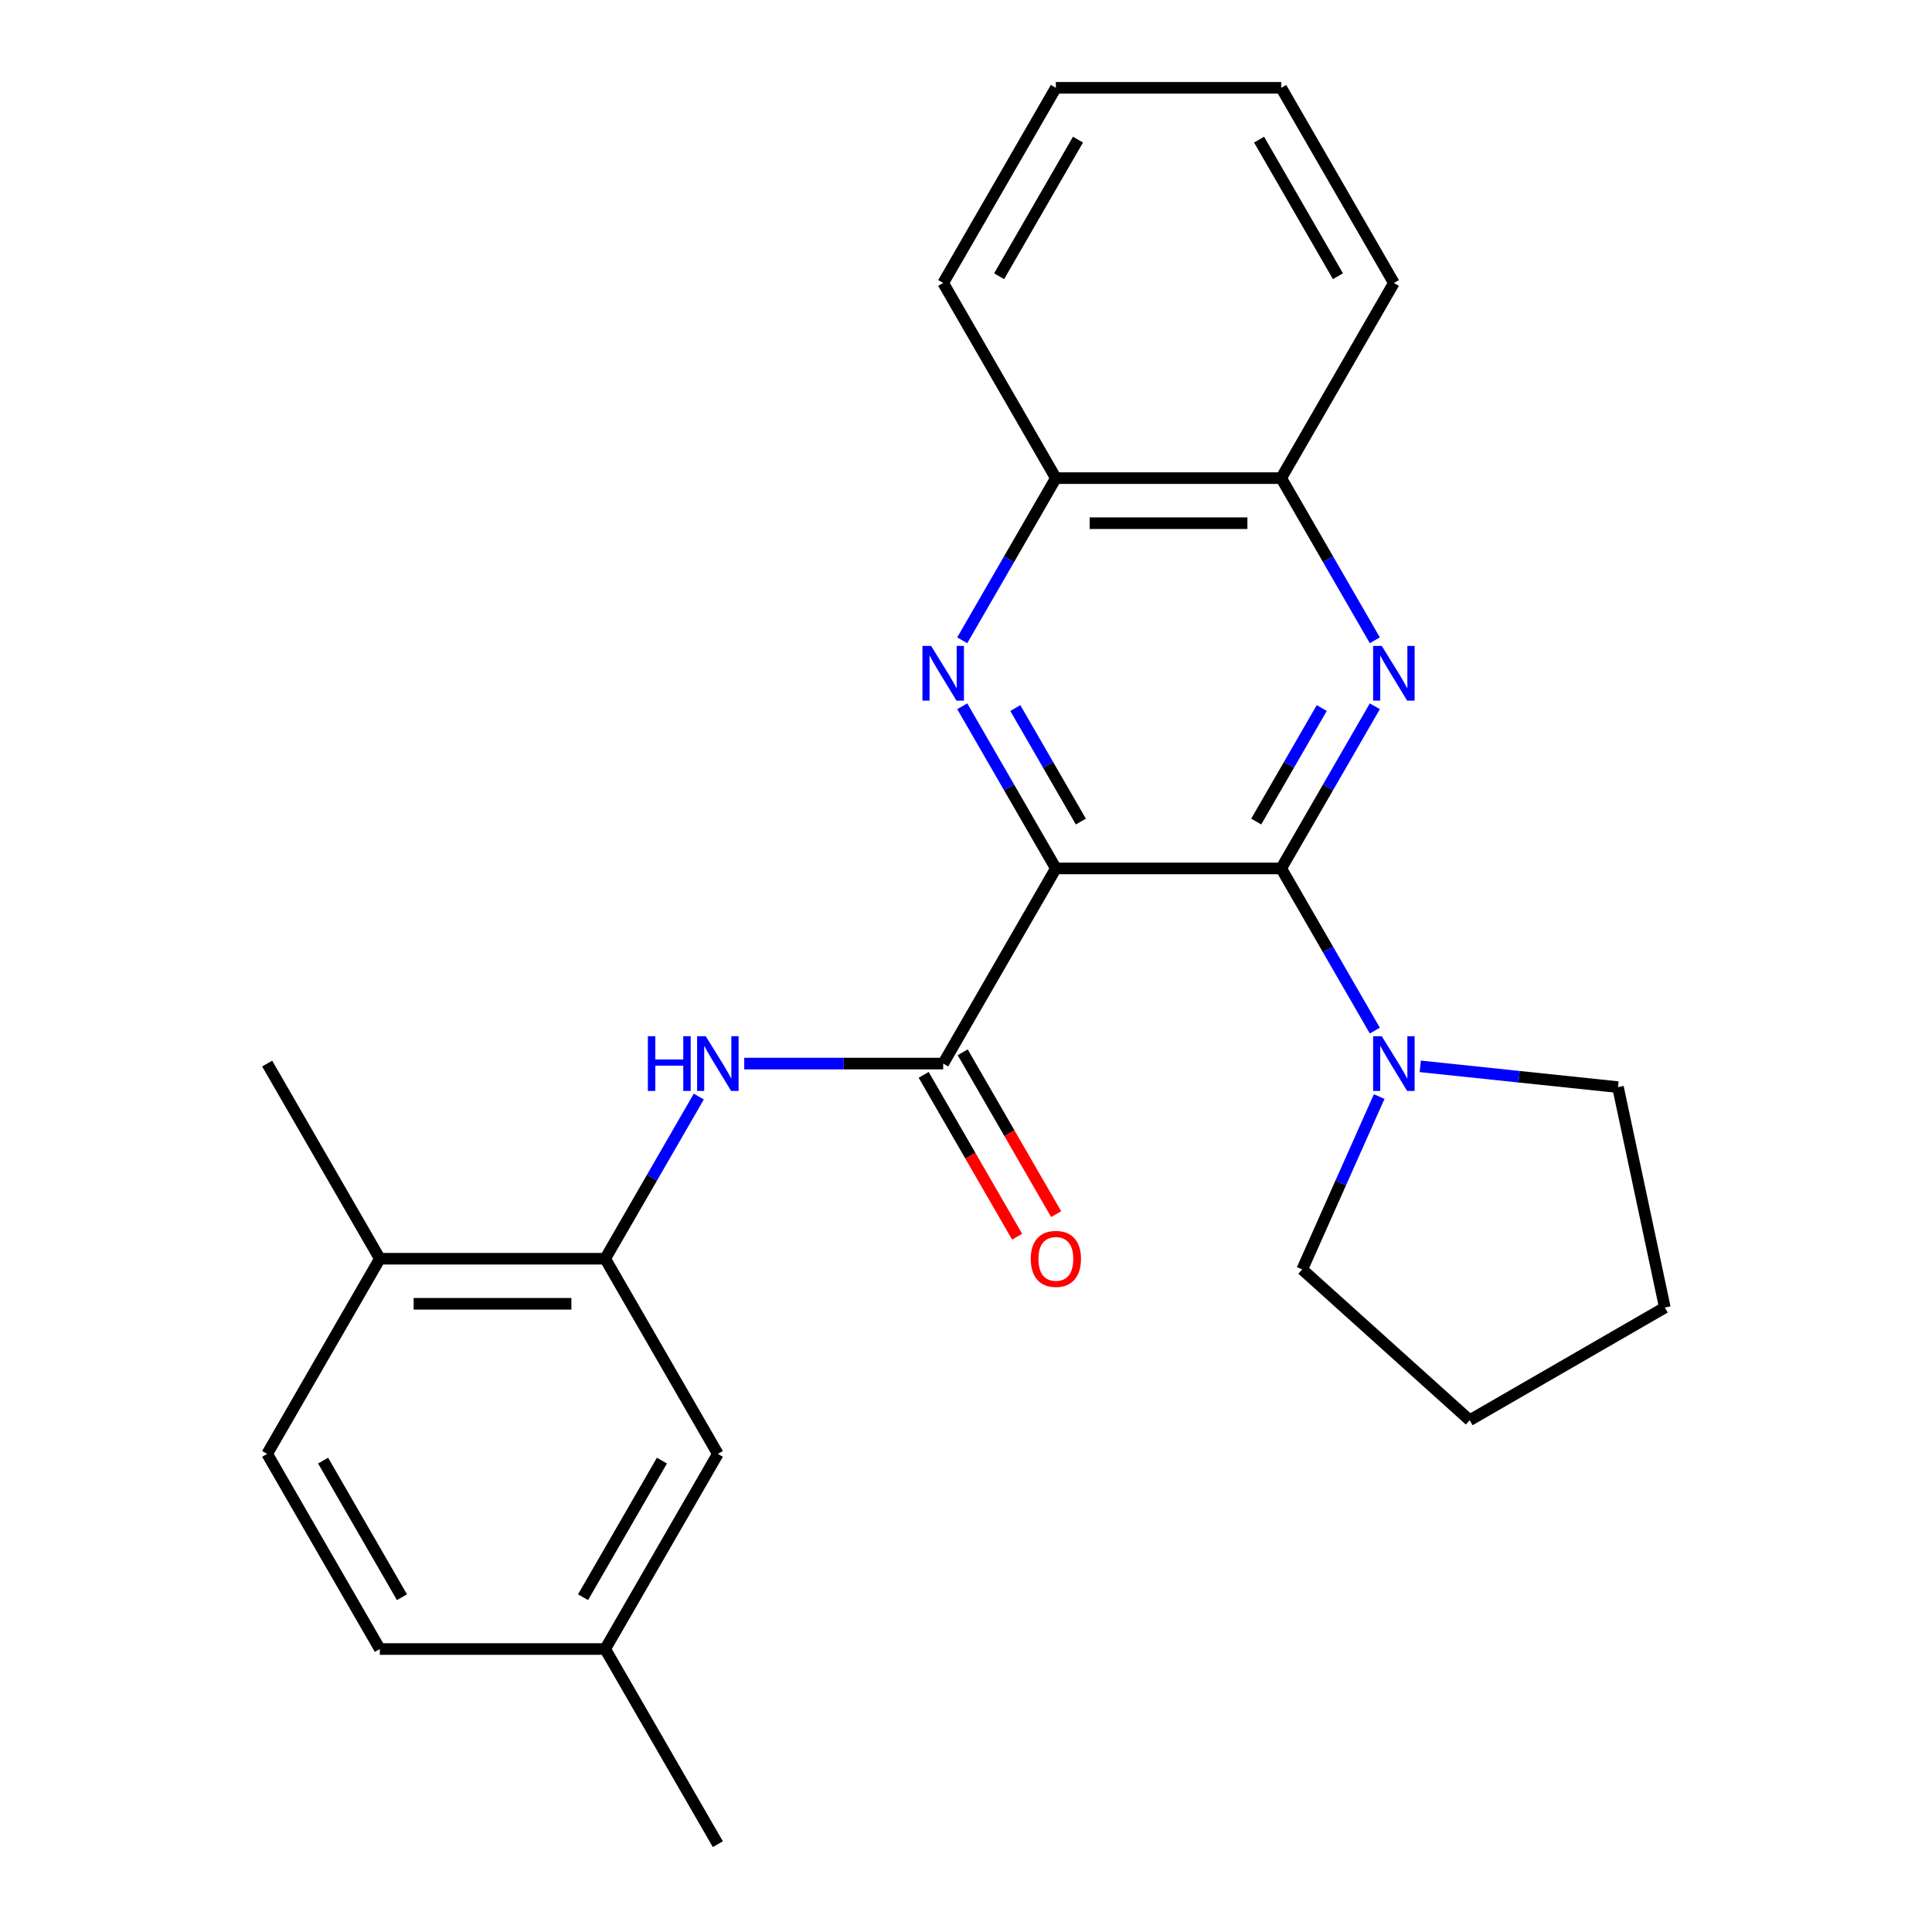 <?xml version='1.0' encoding='iso-8859-1'?>
<svg version='1.1' baseProfile='full'
              xmlns='http://www.w3.org/2000/svg'
                      xmlns:rdkit='http://www.rdkit.org/xml'
                      xmlns:xlink='http://www.w3.org/1999/xlink'
                  xml:space='preserve'
width='1000px' height='1000px' viewBox='0 0 1000 1000'>
<!-- END OF HEADER -->
<rect style='opacity:1.0;fill:#FFFFFF;stroke:none' width='1000' height='1000' x='0' y='0'> </rect>
<path class='bond-0' d='M 546.513,449.495 L 663.149,449.495' style='fill:none;fill-rule:evenodd;stroke:#000000;stroke-width:6px;stroke-linecap:butt;stroke-linejoin:miter;stroke-opacity:1' />
<path class='bond-1' d='M 546.513,449.495 L 522.283,407.528' style='fill:none;fill-rule:evenodd;stroke:#000000;stroke-width:6px;stroke-linecap:butt;stroke-linejoin:miter;stroke-opacity:1' />
<path class='bond-1' d='M 522.283,407.528 L 498.053,365.561' style='fill:none;fill-rule:evenodd;stroke:#0000FF;stroke-width:6px;stroke-linecap:butt;stroke-linejoin:miter;stroke-opacity:1' />
<path class='bond-1' d='M 559.446,425.241 L 542.485,395.864' style='fill:none;fill-rule:evenodd;stroke:#000000;stroke-width:6px;stroke-linecap:butt;stroke-linejoin:miter;stroke-opacity:1' />
<path class='bond-1' d='M 542.485,395.864 L 525.524,366.487' style='fill:none;fill-rule:evenodd;stroke:#0000FF;stroke-width:6px;stroke-linecap:butt;stroke-linejoin:miter;stroke-opacity:1' />
<path class='bond-3' d='M 546.513,449.495 L 488.194,550.505' style='fill:none;fill-rule:evenodd;stroke:#000000;stroke-width:6px;stroke-linecap:butt;stroke-linejoin:miter;stroke-opacity:1' />
<path class='bond-2' d='M 663.149,449.495 L 687.379,407.528' style='fill:none;fill-rule:evenodd;stroke:#000000;stroke-width:6px;stroke-linecap:butt;stroke-linejoin:miter;stroke-opacity:1' />
<path class='bond-2' d='M 687.379,407.528 L 711.608,365.561' style='fill:none;fill-rule:evenodd;stroke:#0000FF;stroke-width:6px;stroke-linecap:butt;stroke-linejoin:miter;stroke-opacity:1' />
<path class='bond-2' d='M 650.216,425.241 L 667.177,395.864' style='fill:none;fill-rule:evenodd;stroke:#000000;stroke-width:6px;stroke-linecap:butt;stroke-linejoin:miter;stroke-opacity:1' />
<path class='bond-2' d='M 667.177,395.864 L 684.138,366.487' style='fill:none;fill-rule:evenodd;stroke:#0000FF;stroke-width:6px;stroke-linecap:butt;stroke-linejoin:miter;stroke-opacity:1' />
<path class='bond-5' d='M 663.149,449.495 L 687.379,491.462' style='fill:none;fill-rule:evenodd;stroke:#000000;stroke-width:6px;stroke-linecap:butt;stroke-linejoin:miter;stroke-opacity:1' />
<path class='bond-5' d='M 687.379,491.462 L 711.608,533.429' style='fill:none;fill-rule:evenodd;stroke:#0000FF;stroke-width:6px;stroke-linecap:butt;stroke-linejoin:miter;stroke-opacity:1' />
<path class='bond-7' d='M 498.053,331.409 L 522.283,289.442' style='fill:none;fill-rule:evenodd;stroke:#0000FF;stroke-width:6px;stroke-linecap:butt;stroke-linejoin:miter;stroke-opacity:1' />
<path class='bond-7' d='M 522.283,289.442 L 546.513,247.475' style='fill:none;fill-rule:evenodd;stroke:#000000;stroke-width:6px;stroke-linecap:butt;stroke-linejoin:miter;stroke-opacity:1' />
<path class='bond-25' d='M 711.608,331.409 L 687.379,289.442' style='fill:none;fill-rule:evenodd;stroke:#0000FF;stroke-width:6px;stroke-linecap:butt;stroke-linejoin:miter;stroke-opacity:1' />
<path class='bond-25' d='M 687.379,289.442 L 663.149,247.475' style='fill:none;fill-rule:evenodd;stroke:#000000;stroke-width:6px;stroke-linecap:butt;stroke-linejoin:miter;stroke-opacity:1' />
<path class='bond-4' d='M 488.194,550.505 L 436.704,550.505' style='fill:none;fill-rule:evenodd;stroke:#000000;stroke-width:6px;stroke-linecap:butt;stroke-linejoin:miter;stroke-opacity:1' />
<path class='bond-4' d='M 436.704,550.505 L 385.214,550.505' style='fill:none;fill-rule:evenodd;stroke:#0000FF;stroke-width:6px;stroke-linecap:butt;stroke-linejoin:miter;stroke-opacity:1' />
<path class='bond-9' d='M 478.093,556.337 L 502.277,598.224' style='fill:none;fill-rule:evenodd;stroke:#000000;stroke-width:6px;stroke-linecap:butt;stroke-linejoin:miter;stroke-opacity:1' />
<path class='bond-9' d='M 502.277,598.224 L 526.46,640.111' style='fill:none;fill-rule:evenodd;stroke:#FF0000;stroke-width:6px;stroke-linecap:butt;stroke-linejoin:miter;stroke-opacity:1' />
<path class='bond-9' d='M 498.295,544.673 L 522.479,586.56' style='fill:none;fill-rule:evenodd;stroke:#000000;stroke-width:6px;stroke-linecap:butt;stroke-linejoin:miter;stroke-opacity:1' />
<path class='bond-9' d='M 522.479,586.56 L 546.662,628.447' style='fill:none;fill-rule:evenodd;stroke:#FF0000;stroke-width:6px;stroke-linecap:butt;stroke-linejoin:miter;stroke-opacity:1' />
<path class='bond-6' d='M 361.699,567.581 L 337.47,609.548' style='fill:none;fill-rule:evenodd;stroke:#0000FF;stroke-width:6px;stroke-linecap:butt;stroke-linejoin:miter;stroke-opacity:1' />
<path class='bond-6' d='M 337.47,609.548 L 313.24,651.515' style='fill:none;fill-rule:evenodd;stroke:#000000;stroke-width:6px;stroke-linecap:butt;stroke-linejoin:miter;stroke-opacity:1' />
<path class='bond-15' d='M 735.123,551.94 L 786.294,557.319' style='fill:none;fill-rule:evenodd;stroke:#0000FF;stroke-width:6px;stroke-linecap:butt;stroke-linejoin:miter;stroke-opacity:1' />
<path class='bond-15' d='M 786.294,557.319 L 837.465,562.697' style='fill:none;fill-rule:evenodd;stroke:#000000;stroke-width:6px;stroke-linecap:butt;stroke-linejoin:miter;stroke-opacity:1' />
<path class='bond-16' d='M 713.865,567.581 L 693.946,612.319' style='fill:none;fill-rule:evenodd;stroke:#0000FF;stroke-width:6px;stroke-linecap:butt;stroke-linejoin:miter;stroke-opacity:1' />
<path class='bond-16' d='M 693.946,612.319 L 674.027,657.058' style='fill:none;fill-rule:evenodd;stroke:#000000;stroke-width:6px;stroke-linecap:butt;stroke-linejoin:miter;stroke-opacity:1' />
<path class='bond-10' d='M 313.24,651.515 L 196.603,651.515' style='fill:none;fill-rule:evenodd;stroke:#000000;stroke-width:6px;stroke-linecap:butt;stroke-linejoin:miter;stroke-opacity:1' />
<path class='bond-10' d='M 295.744,674.842 L 214.099,674.842' style='fill:none;fill-rule:evenodd;stroke:#000000;stroke-width:6px;stroke-linecap:butt;stroke-linejoin:miter;stroke-opacity:1' />
<path class='bond-11' d='M 313.24,651.515 L 371.558,752.525' style='fill:none;fill-rule:evenodd;stroke:#000000;stroke-width:6px;stroke-linecap:butt;stroke-linejoin:miter;stroke-opacity:1' />
<path class='bond-8' d='M 546.513,247.475 L 663.149,247.475' style='fill:none;fill-rule:evenodd;stroke:#000000;stroke-width:6px;stroke-linecap:butt;stroke-linejoin:miter;stroke-opacity:1' />
<path class='bond-8' d='M 564.008,270.802 L 645.654,270.802' style='fill:none;fill-rule:evenodd;stroke:#000000;stroke-width:6px;stroke-linecap:butt;stroke-linejoin:miter;stroke-opacity:1' />
<path class='bond-18' d='M 546.513,247.475 L 488.194,146.465' style='fill:none;fill-rule:evenodd;stroke:#000000;stroke-width:6px;stroke-linecap:butt;stroke-linejoin:miter;stroke-opacity:1' />
<path class='bond-17' d='M 663.149,247.475 L 721.467,146.465' style='fill:none;fill-rule:evenodd;stroke:#000000;stroke-width:6px;stroke-linecap:butt;stroke-linejoin:miter;stroke-opacity:1' />
<path class='bond-12' d='M 196.603,651.515 L 138.285,752.525' style='fill:none;fill-rule:evenodd;stroke:#000000;stroke-width:6px;stroke-linecap:butt;stroke-linejoin:miter;stroke-opacity:1' />
<path class='bond-19' d='M 196.603,651.515 L 138.285,550.505' style='fill:none;fill-rule:evenodd;stroke:#000000;stroke-width:6px;stroke-linecap:butt;stroke-linejoin:miter;stroke-opacity:1' />
<path class='bond-13' d='M 371.558,752.525 L 313.24,853.535' style='fill:none;fill-rule:evenodd;stroke:#000000;stroke-width:6px;stroke-linecap:butt;stroke-linejoin:miter;stroke-opacity:1' />
<path class='bond-13' d='M 342.608,756.013 L 301.786,826.72' style='fill:none;fill-rule:evenodd;stroke:#000000;stroke-width:6px;stroke-linecap:butt;stroke-linejoin:miter;stroke-opacity:1' />
<path class='bond-28' d='M 138.285,752.525 L 196.603,853.535' style='fill:none;fill-rule:evenodd;stroke:#000000;stroke-width:6px;stroke-linecap:butt;stroke-linejoin:miter;stroke-opacity:1' />
<path class='bond-28' d='M 167.235,756.013 L 208.058,826.72' style='fill:none;fill-rule:evenodd;stroke:#000000;stroke-width:6px;stroke-linecap:butt;stroke-linejoin:miter;stroke-opacity:1' />
<path class='bond-14' d='M 313.24,853.535 L 196.603,853.535' style='fill:none;fill-rule:evenodd;stroke:#000000;stroke-width:6px;stroke-linecap:butt;stroke-linejoin:miter;stroke-opacity:1' />
<path class='bond-20' d='M 313.24,853.535 L 371.558,954.545' style='fill:none;fill-rule:evenodd;stroke:#000000;stroke-width:6px;stroke-linecap:butt;stroke-linejoin:miter;stroke-opacity:1' />
<path class='bond-22' d='M 837.465,562.697 L 861.715,676.785' style='fill:none;fill-rule:evenodd;stroke:#000000;stroke-width:6px;stroke-linecap:butt;stroke-linejoin:miter;stroke-opacity:1' />
<path class='bond-21' d='M 674.027,657.058 L 760.705,735.103' style='fill:none;fill-rule:evenodd;stroke:#000000;stroke-width:6px;stroke-linecap:butt;stroke-linejoin:miter;stroke-opacity:1' />
<path class='bond-27' d='M 721.467,146.465 L 663.149,45.455' style='fill:none;fill-rule:evenodd;stroke:#000000;stroke-width:6px;stroke-linecap:butt;stroke-linejoin:miter;stroke-opacity:1' />
<path class='bond-27' d='M 692.518,142.977 L 651.695,72.27' style='fill:none;fill-rule:evenodd;stroke:#000000;stroke-width:6px;stroke-linecap:butt;stroke-linejoin:miter;stroke-opacity:1' />
<path class='bond-23' d='M 488.194,146.465 L 546.513,45.455' style='fill:none;fill-rule:evenodd;stroke:#000000;stroke-width:6px;stroke-linecap:butt;stroke-linejoin:miter;stroke-opacity:1' />
<path class='bond-23' d='M 517.144,142.977 L 557.967,72.27' style='fill:none;fill-rule:evenodd;stroke:#000000;stroke-width:6px;stroke-linecap:butt;stroke-linejoin:miter;stroke-opacity:1' />
<path class='bond-26' d='M 760.705,735.103 L 861.715,676.785' style='fill:none;fill-rule:evenodd;stroke:#000000;stroke-width:6px;stroke-linecap:butt;stroke-linejoin:miter;stroke-opacity:1' />
<path class='bond-24' d='M 546.513,45.455 L 663.149,45.455' style='fill:none;fill-rule:evenodd;stroke:#000000;stroke-width:6px;stroke-linecap:butt;stroke-linejoin:miter;stroke-opacity:1' />
<path  class='atom-2' d='M 481.934 334.325
L 491.214 349.325
Q 492.134 350.805, 493.614 353.485
Q 495.094 356.165, 495.174 356.325
L 495.174 334.325
L 498.934 334.325
L 498.934 362.645
L 495.054 362.645
L 485.094 346.245
Q 483.934 344.325, 482.694 342.125
Q 481.494 339.925, 481.134 339.245
L 481.134 362.645
L 477.454 362.645
L 477.454 334.325
L 481.934 334.325
' fill='#0000FF'/>
<path  class='atom-3' d='M 715.207 334.325
L 724.487 349.325
Q 725.407 350.805, 726.887 353.485
Q 728.367 356.165, 728.447 356.325
L 728.447 334.325
L 732.207 334.325
L 732.207 362.645
L 728.327 362.645
L 718.367 346.245
Q 717.207 344.325, 715.967 342.125
Q 714.767 339.925, 714.407 339.245
L 714.407 362.645
L 710.727 362.645
L 710.727 334.325
L 715.207 334.325
' fill='#0000FF'/>
<path  class='atom-5' d='M 335.338 536.345
L 339.178 536.345
L 339.178 548.385
L 353.658 548.385
L 353.658 536.345
L 357.498 536.345
L 357.498 564.665
L 353.658 564.665
L 353.658 551.585
L 339.178 551.585
L 339.178 564.665
L 335.338 564.665
L 335.338 536.345
' fill='#0000FF'/>
<path  class='atom-5' d='M 365.298 536.345
L 374.578 551.345
Q 375.498 552.825, 376.978 555.505
Q 378.458 558.185, 378.538 558.345
L 378.538 536.345
L 382.298 536.345
L 382.298 564.665
L 378.418 564.665
L 368.458 548.265
Q 367.298 546.345, 366.058 544.145
Q 364.858 541.945, 364.498 541.265
L 364.498 564.665
L 360.818 564.665
L 360.818 536.345
L 365.298 536.345
' fill='#0000FF'/>
<path  class='atom-6' d='M 715.207 536.345
L 724.487 551.345
Q 725.407 552.825, 726.887 555.505
Q 728.367 558.185, 728.447 558.345
L 728.447 536.345
L 732.207 536.345
L 732.207 564.665
L 728.327 564.665
L 718.367 548.265
Q 717.207 546.345, 715.967 544.145
Q 714.767 541.945, 714.407 541.265
L 714.407 564.665
L 710.727 564.665
L 710.727 536.345
L 715.207 536.345
' fill='#0000FF'/>
<path  class='atom-10' d='M 533.513 651.595
Q 533.513 644.795, 536.873 640.995
Q 540.233 637.195, 546.513 637.195
Q 552.793 637.195, 556.153 640.995
Q 559.513 644.795, 559.513 651.595
Q 559.513 658.475, 556.113 662.395
Q 552.713 666.275, 546.513 666.275
Q 540.273 666.275, 536.873 662.395
Q 533.513 658.515, 533.513 651.595
M 546.513 663.075
Q 550.833 663.075, 553.153 660.195
Q 555.513 657.275, 555.513 651.595
Q 555.513 646.035, 553.153 643.235
Q 550.833 640.395, 546.513 640.395
Q 542.193 640.395, 539.833 643.195
Q 537.513 645.995, 537.513 651.595
Q 537.513 657.315, 539.833 660.195
Q 542.193 663.075, 546.513 663.075
' fill='#FF0000'/>
</svg>
